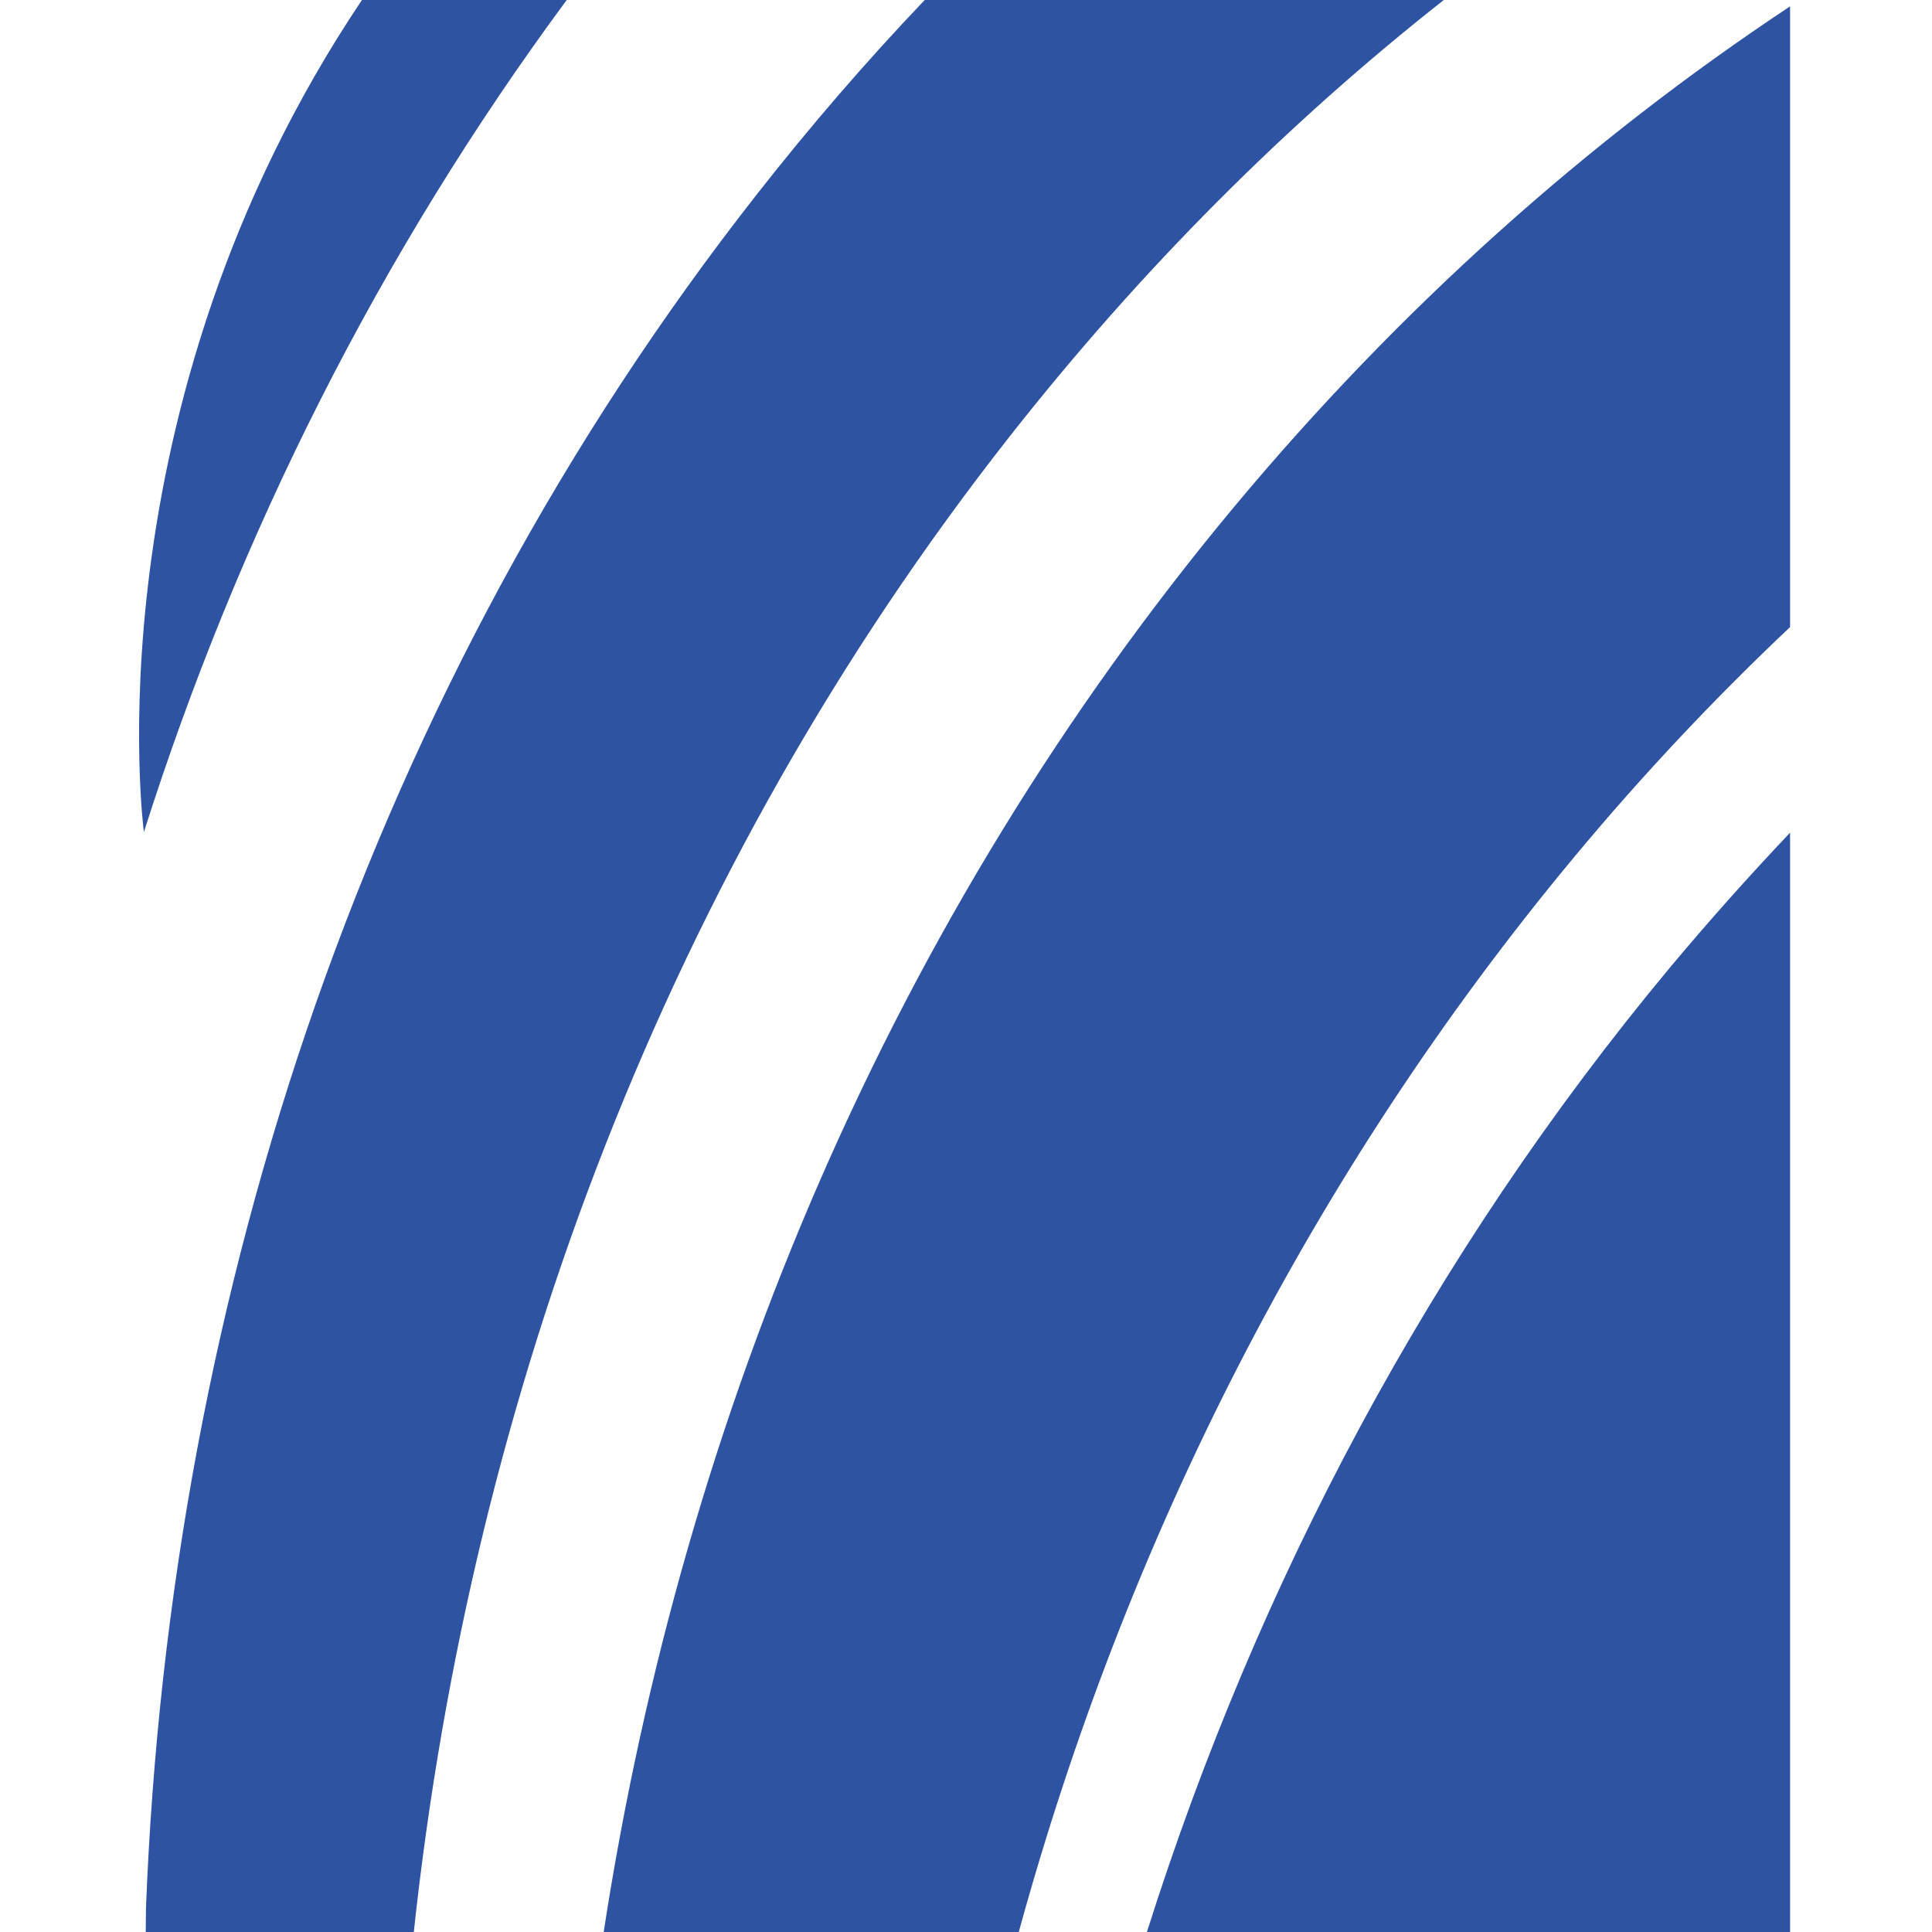 <?xml version="1.0" encoding="UTF-8" standalone="no"?>
<!-- Created with Inkscape (http://www.inkscape.org/) -->

<svg
   xmlns:dc="http://purl.org/dc/elements/1.1/"
   xmlns:cc="http://creativecommons.org/ns#"
   xmlns:rdf="http://www.w3.org/1999/02/22-rdf-syntax-ns#"
   xmlns:svg="http://www.w3.org/2000/svg"
   xmlns="http://www.w3.org/2000/svg"
   xmlns:sodipodi="http://sodipodi.sourceforge.net/DTD/sodipodi-0.dtd"
   xmlns:inkscape="http://www.inkscape.org/namespaces/inkscape"
   width="100mm"
   height="100mm"
   viewBox="0 0 354.331 354.331"
   id="svg2"
   version="1.1"
   inkscape:version="0.92.3 (2405546, 2018-03-11)"
   sodipodi:docname="reg-icon.svg">
  <defs
     id="defs4">
    <clipPath
       id="clipPath3350"
       clipPathUnits="userSpaceOnUse">
      <path
         inkscape:connector-curvature="0"
         id="path3352"
         d="M 0,600 1024,600 1024,0 0,0 0,600 Z" />
    </clipPath>
  </defs>
  <sodipodi:namedview
     id="base"
     pagecolor="#ffffff"
     bordercolor="#666666"
     borderopacity="1.0"
     inkscape:pageopacity="0.0"
     inkscape:pageshadow="2"
     inkscape:zoom="0.82153125"
     inkscape:cx="285.7698"
     inkscape:cy="62.788019"
     inkscape:document-units="px"
     inkscape:current-layer="layer1"
     showgrid="false"
     inkscape:window-width="1600"
     inkscape:window-height="841"
     inkscape:window-x="-4"
     inkscape:window-y="-4"
     inkscape:window-maximized="1" />
  <g
     inkscape:label="Layer 1"
     inkscape:groupmode="layer"
     id="layer1"
     transform="translate(0,-698.032)">
    <g
       id="g1590"
       transform="matrix(3.049,0,0,-3.049,264.792,698.032)">
      <path
         d="m 0,0 h -31.223 c -3.49,-3.662 -6.851,-7.55 -10.071,-11.656 -23.251,-29.623 -35.331,-65.978 -36.771,-103.114 l -0.014,-1.458 h 16.122 c 3.494,32.466 15.308,63.831 35.81,89.932 C -18.223,-16.208 -9.444,-7.436 0,0"
         style="fill:#2e53a2;fill-opacity:1;fill-rule:nonzero;stroke:none"
         id="path1592"
         inkscape:connector-curvature="0" />
    </g>
    <g
       id="g1594"
       transform="matrix(3.049,0,0,-3.049,66.381,698.032)">
      <path
         d="M 0,0 C -16.521,-24.619 -13.116,-50.049 -13.116,-50.049 -7.432,-32.177 1.047,-15.248 12.317,0 Z"
         style="fill:#2e53a2;fill-opacity:1;fill-rule:nonzero;stroke:none"
         id="path1596"
         inkscape:connector-curvature="0" />
    </g>
    <g
       id="g1598"
       transform="matrix(3.049,0,0,-3.049,226.314,791.019)">
      <path
         d="m 0,0 c -20.554,-24.694 -33.108,-54.514 -37.915,-85.726 h 24.966 c 6.449,23.497 17.554,45.606 33.433,64.696 4.124,4.958 8.45,9.542 12.965,13.809 V 30.115 C 21.318,22.075 10.019,12.022 0,0"
         style="fill:#2e53a2;fill-opacity:1;fill-rule:nonzero;stroke:none"
         id="path1600"
         inkscape:connector-curvature="0" />
    </g>
    <g
       id="g1602"
       transform="matrix(3.049,0,0,-3.049,210.345,1052.361)">
      <path
         d="M 0,0 H 38.687 V 66.125 C 36.208,63.508 33.801,60.81 31.458,58.009 17.087,40.736 6.642,20.986 0,0"
         style="fill:#2e53a2;fill-opacity:1;fill-rule:nonzero;stroke:none"
         id="path1604"
         inkscape:connector-curvature="0" />
    </g>
  </g>
</svg>
